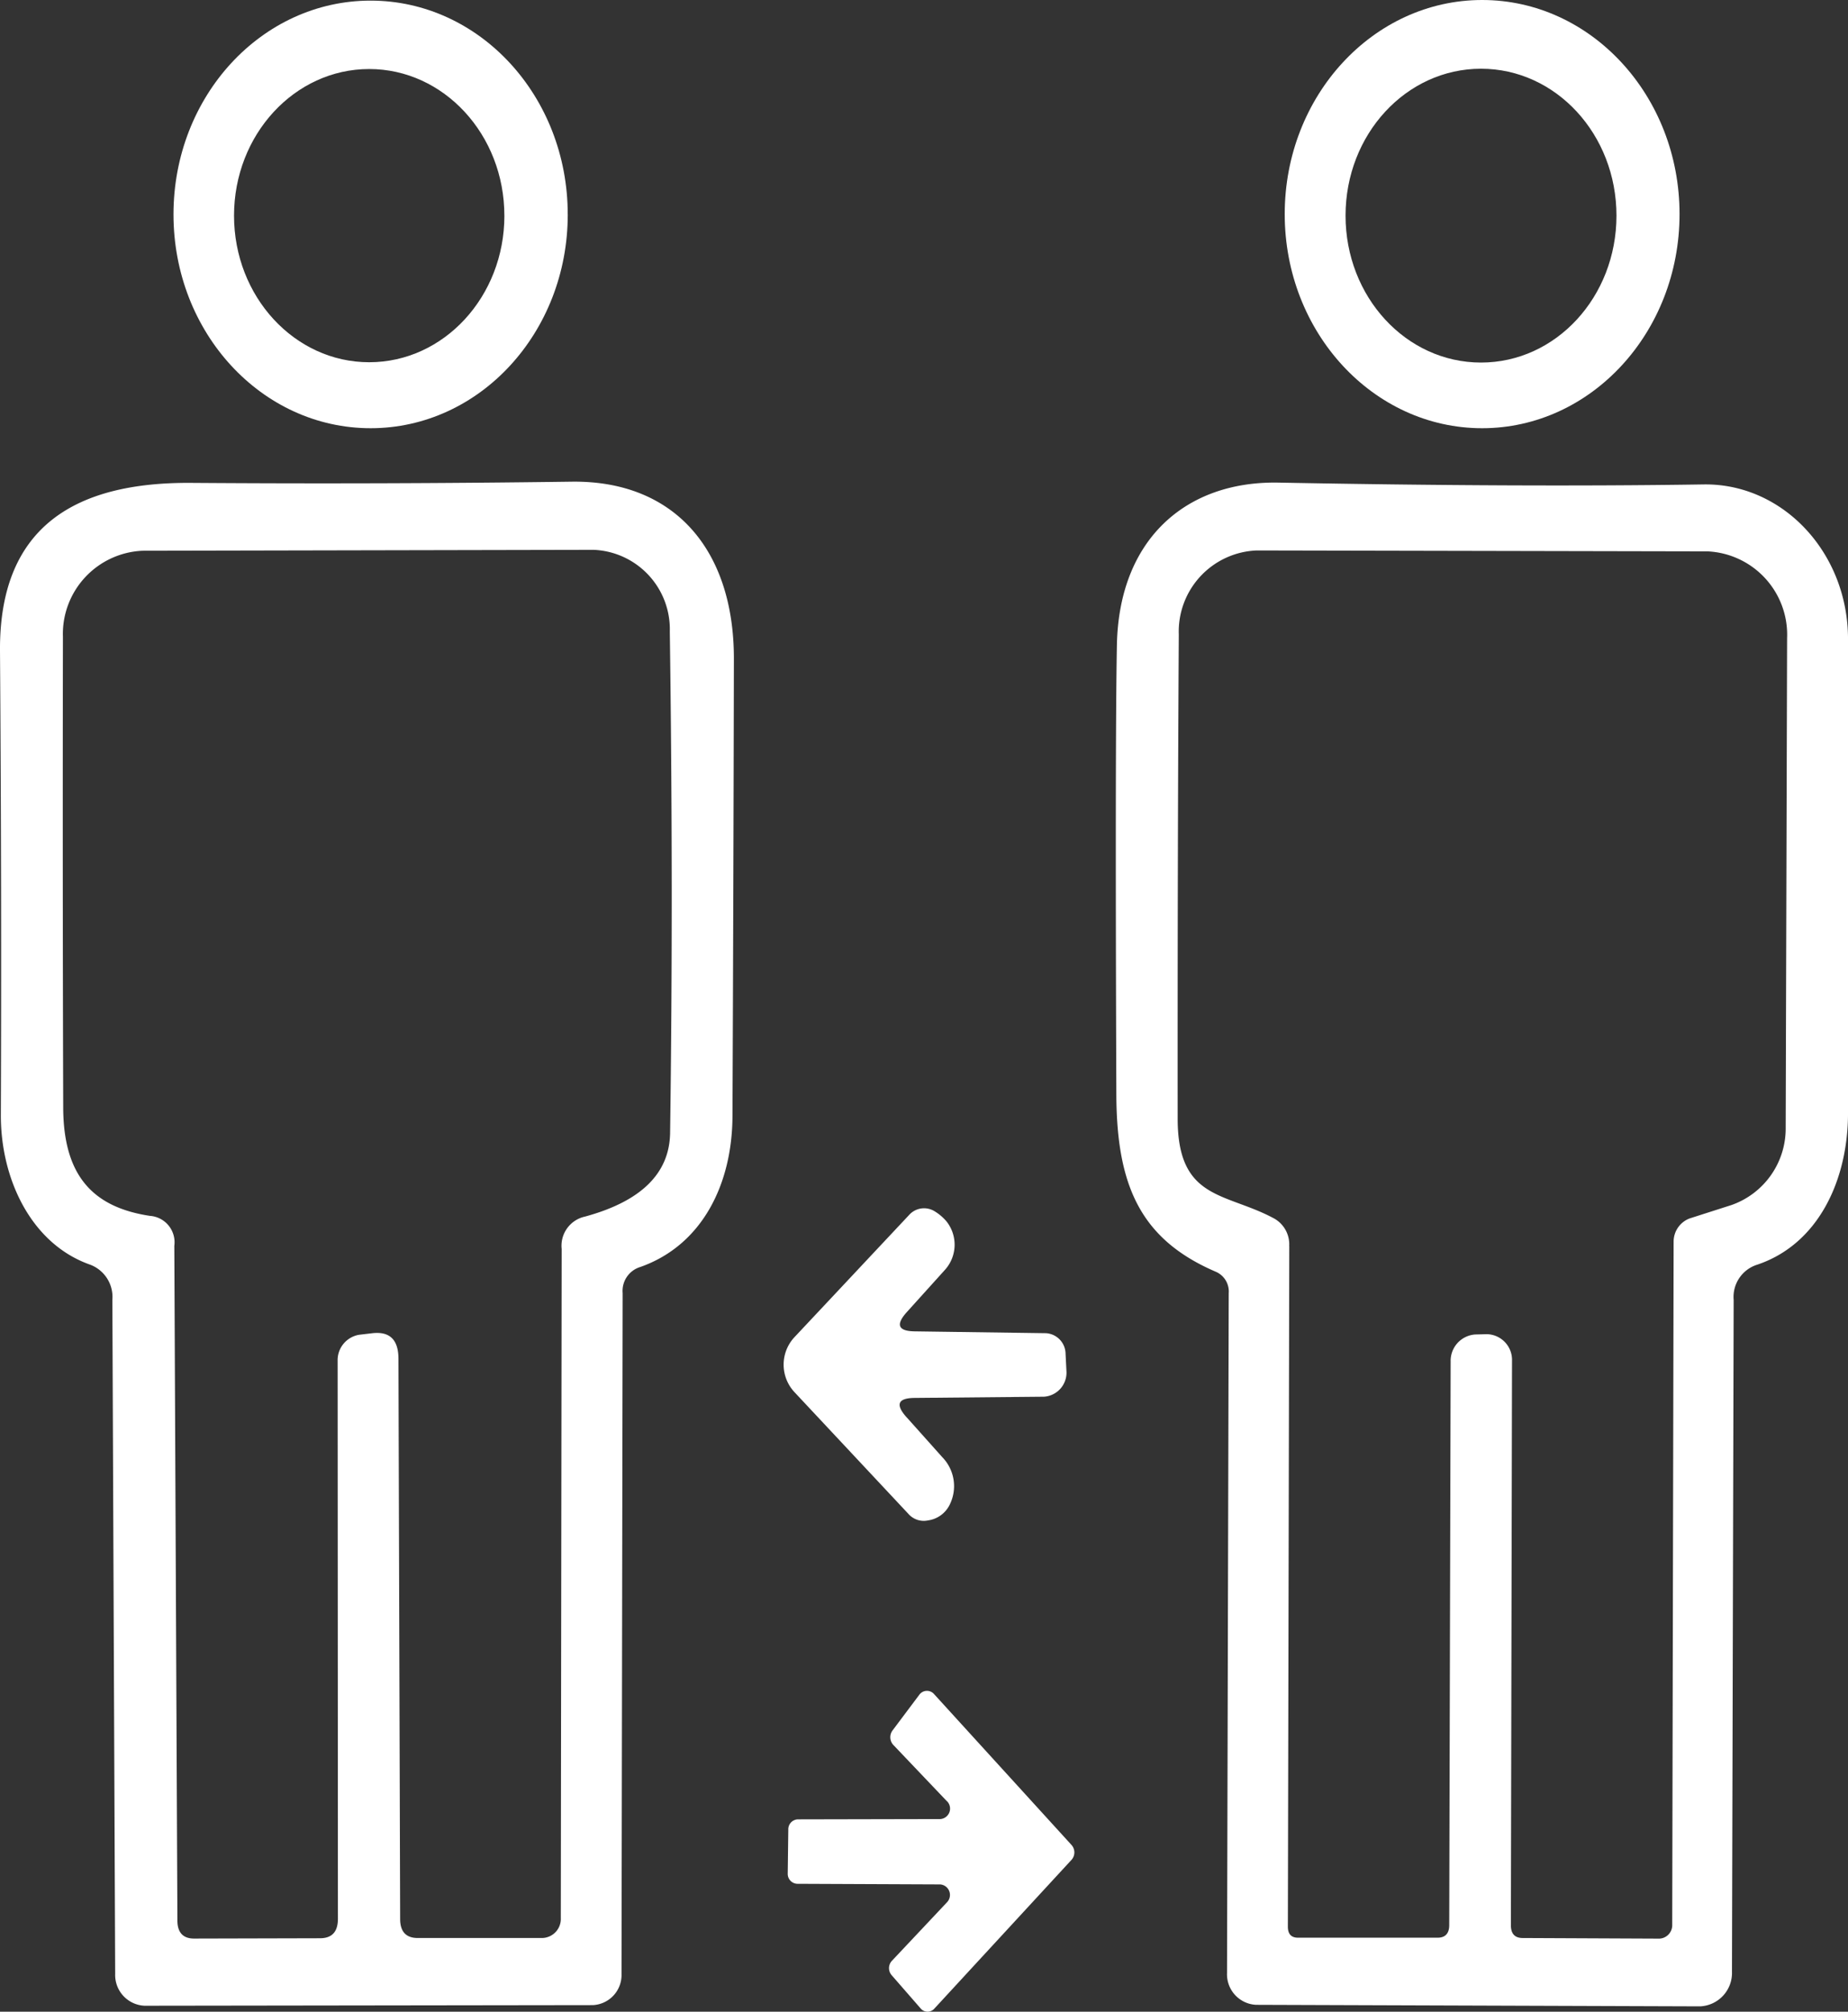 <?xml version="1.0" encoding="UTF-8"?> <svg xmlns="http://www.w3.org/2000/svg" xmlns:xlink="http://www.w3.org/1999/xlink" id="Groupe_3166" data-name="Groupe 3166" width="141.035" height="153.537" viewBox="0 0 141.035 153.537"><rect x="0" y="0" width="141.035" height="153.537" fill="#333333" stroke="none"/><defs><clipPath id="clip-path"><rect id="Rectangle_1804" data-name="Rectangle 1804" width="141.035" height="153.537" fill="#fff"></rect></clipPath></defs><g id="Groupe_3165" data-name="Groupe 3165" clip-path="url(#clip-path)"><path id="Tracé_5483" data-name="Tracé 5483" d="M60.847,16.426c0,9.021-6.727,16.318-15.045,16.318s-15.045-7.3-15.045-16.318S37.484.109,45.8.109s15.045,7.3,15.045,16.317m-4.836.093c0-6.177-4.621-11.189-10.316-11.189S35.378,10.342,35.378,16.52,40,27.709,45.695,27.709,56.011,22.7,56.011,16.52" transform="translate(-17.517 -0.062)" fill="#fff"></path><path id="Tracé_5484" data-name="Tracé 5484" d="M257.9,16.341c0,9.021-6.749,16.341-15.066,16.341s-15.066-7.319-15.066-16.341S234.52,0,242.837,0,257.9,7.32,257.9,16.341m-4.814.117c0-6.2-4.621-11.213-10.338-11.213s-10.338,5.012-10.338,11.213,4.621,11.213,10.338,11.213,10.338-5.012,10.338-11.213" transform="translate(-129.721)" fill="#fff"></path><path id="Tracé_5485" data-name="Tracé 5485" d="M6.771,145.118c-4.449-1.632-6.727-6.574-6.706-11.4Q.13,116.69,0,98.31c-.065-9.7,6.018-12.867,14.529-12.821q14.733.105,29.165-.093c7.8-.07,12.315,5.222,12.315,13.5q-.032,17.413-.108,34.92c-.022,5.245-2.343,9.86-7.028,11.515a1.908,1.908,0,0,0-1.354,2l-.086,51.96a2.3,2.3,0,0,1-2.192,2.378l-34.216.047a2.348,2.348,0,0,1-2.235-2.424l-.215-51.447a2.632,2.632,0,0,0-1.806-2.727m4.707-3.683a2.02,2.02,0,0,1,1.827,2.285l.236,51.494c0,.909.43,1.375,1.268,1.375l9.607-.024c.924,0,1.375-.489,1.375-1.492l-.022-42.565a1.967,1.967,0,0,1,1.633-2l.989-.117c1.354-.163,2.02.489,2.02,1.958l.129,42.752c0,.956.451,1.445,1.332,1.445H41.4a1.456,1.456,0,0,0,1.4-1.515l.065-51.074a2.277,2.277,0,0,1,1.784-2.471c4.277-1.165,6.426-3.287,6.491-6.34q.258-18.322-.022-38.323a6.063,6.063,0,0,0-5.824-6.224l-34.41.07a6.357,6.357,0,0,0-6.082,6.573q-.032,18.148.022,35.945c.021,5.175,2.257,7.6,6.662,8.252" transform="translate(0 -48.635)" fill="#fff"></path><path id="Tracé_5486" data-name="Tracé 5486" d="M244.967,147.936l-.129,51.283a2.549,2.549,0,0,1-2.428,2.634l-33.894-.117a2.331,2.331,0,0,1-2.214-2.424l.129-51.89a1.642,1.642,0,0,0-1.032-1.655c-5.717-2.471-7.5-6.574-7.544-13.4q-.1-26.924.043-34.454c.172-8.019,5.244-12.471,12.294-12.355q18.473.35,32.476.14c6.061-.093,11.026,5.222,11.026,11.8v36.178c0,5.082-2.235,9.977-6.9,11.562a2.58,2.58,0,0,0-1.827,2.7m-33.915-4.1-.107,51.936q0,.839.774.839h10.66c.58,0,.881-.326.881-.956l.108-43.008a2.013,2.013,0,0,1,1.87-2.074l.9-.023a1.961,1.961,0,0,1,1.913,2.028l-.086,43.078q0,.979.9.979l10.446.047a1.028,1.028,0,0,0,.967-1.072l.107-52.123a1.891,1.891,0,0,1,1.225-1.772l3.2-1.025a6.188,6.188,0,0,0,4.127-5.921l.108-37.344a6.369,6.369,0,0,0-6.061-6.62l-34.41-.07a6.191,6.191,0,0,0-5.953,6.41q-.1,16.924-.086,37.017c.022,6.131,3.611,5.571,7.264,7.506a2.261,2.261,0,0,1,1.247,2.168" transform="translate(-112.658 -48.725)" fill="#fff"></path><path id="Tracé_5487" data-name="Tracé 5487" d="M148.328,230.189l2.708,3.031a3.168,3.168,0,0,1,.58,3.59,2.172,2.172,0,0,1-1.676,1.235,1.551,1.551,0,0,1-1.461-.466l-8.748-9.348a3.074,3.074,0,0,1,0-4.149l8.769-9.347a1.53,1.53,0,0,1,1.956-.28,3.717,3.717,0,0,1,.9.769,2.865,2.865,0,0,1-.086,3.66l-2.944,3.263q-1.29,1.433.58,1.468l10.037.14a1.594,1.594,0,0,1,1.5,1.585l.065,1.282a1.838,1.838,0,0,1-1.719,1.981l-9.908.093c-1.247.023-1.44.513-.559,1.492" transform="translate(-79.121 -122.004)" fill="#fff"></path><path id="Tracé_5488" data-name="Tracé 5488" d="M151.813,308.223l-4.127-4.336a.87.87,0,0,1-.043-1.072l2.063-2.751a.719.719,0,0,1,1.1-.047l10.51,11.538a.852.852,0,0,1,0,1.119l-10.467,11.353a.689.689,0,0,1-1.053,0l-2.214-2.541a.821.821,0,0,1,.021-1.1l4.213-4.476a.807.807,0,0,0-.516-1.352l-10.918-.047a.757.757,0,0,1-.731-.793l.043-3.334a.757.757,0,0,1,.731-.792l10.875-.023a.8.8,0,0,0,.516-1.352" transform="translate(-79.533 -170.736)" fill="#fff"></path></g></svg> 